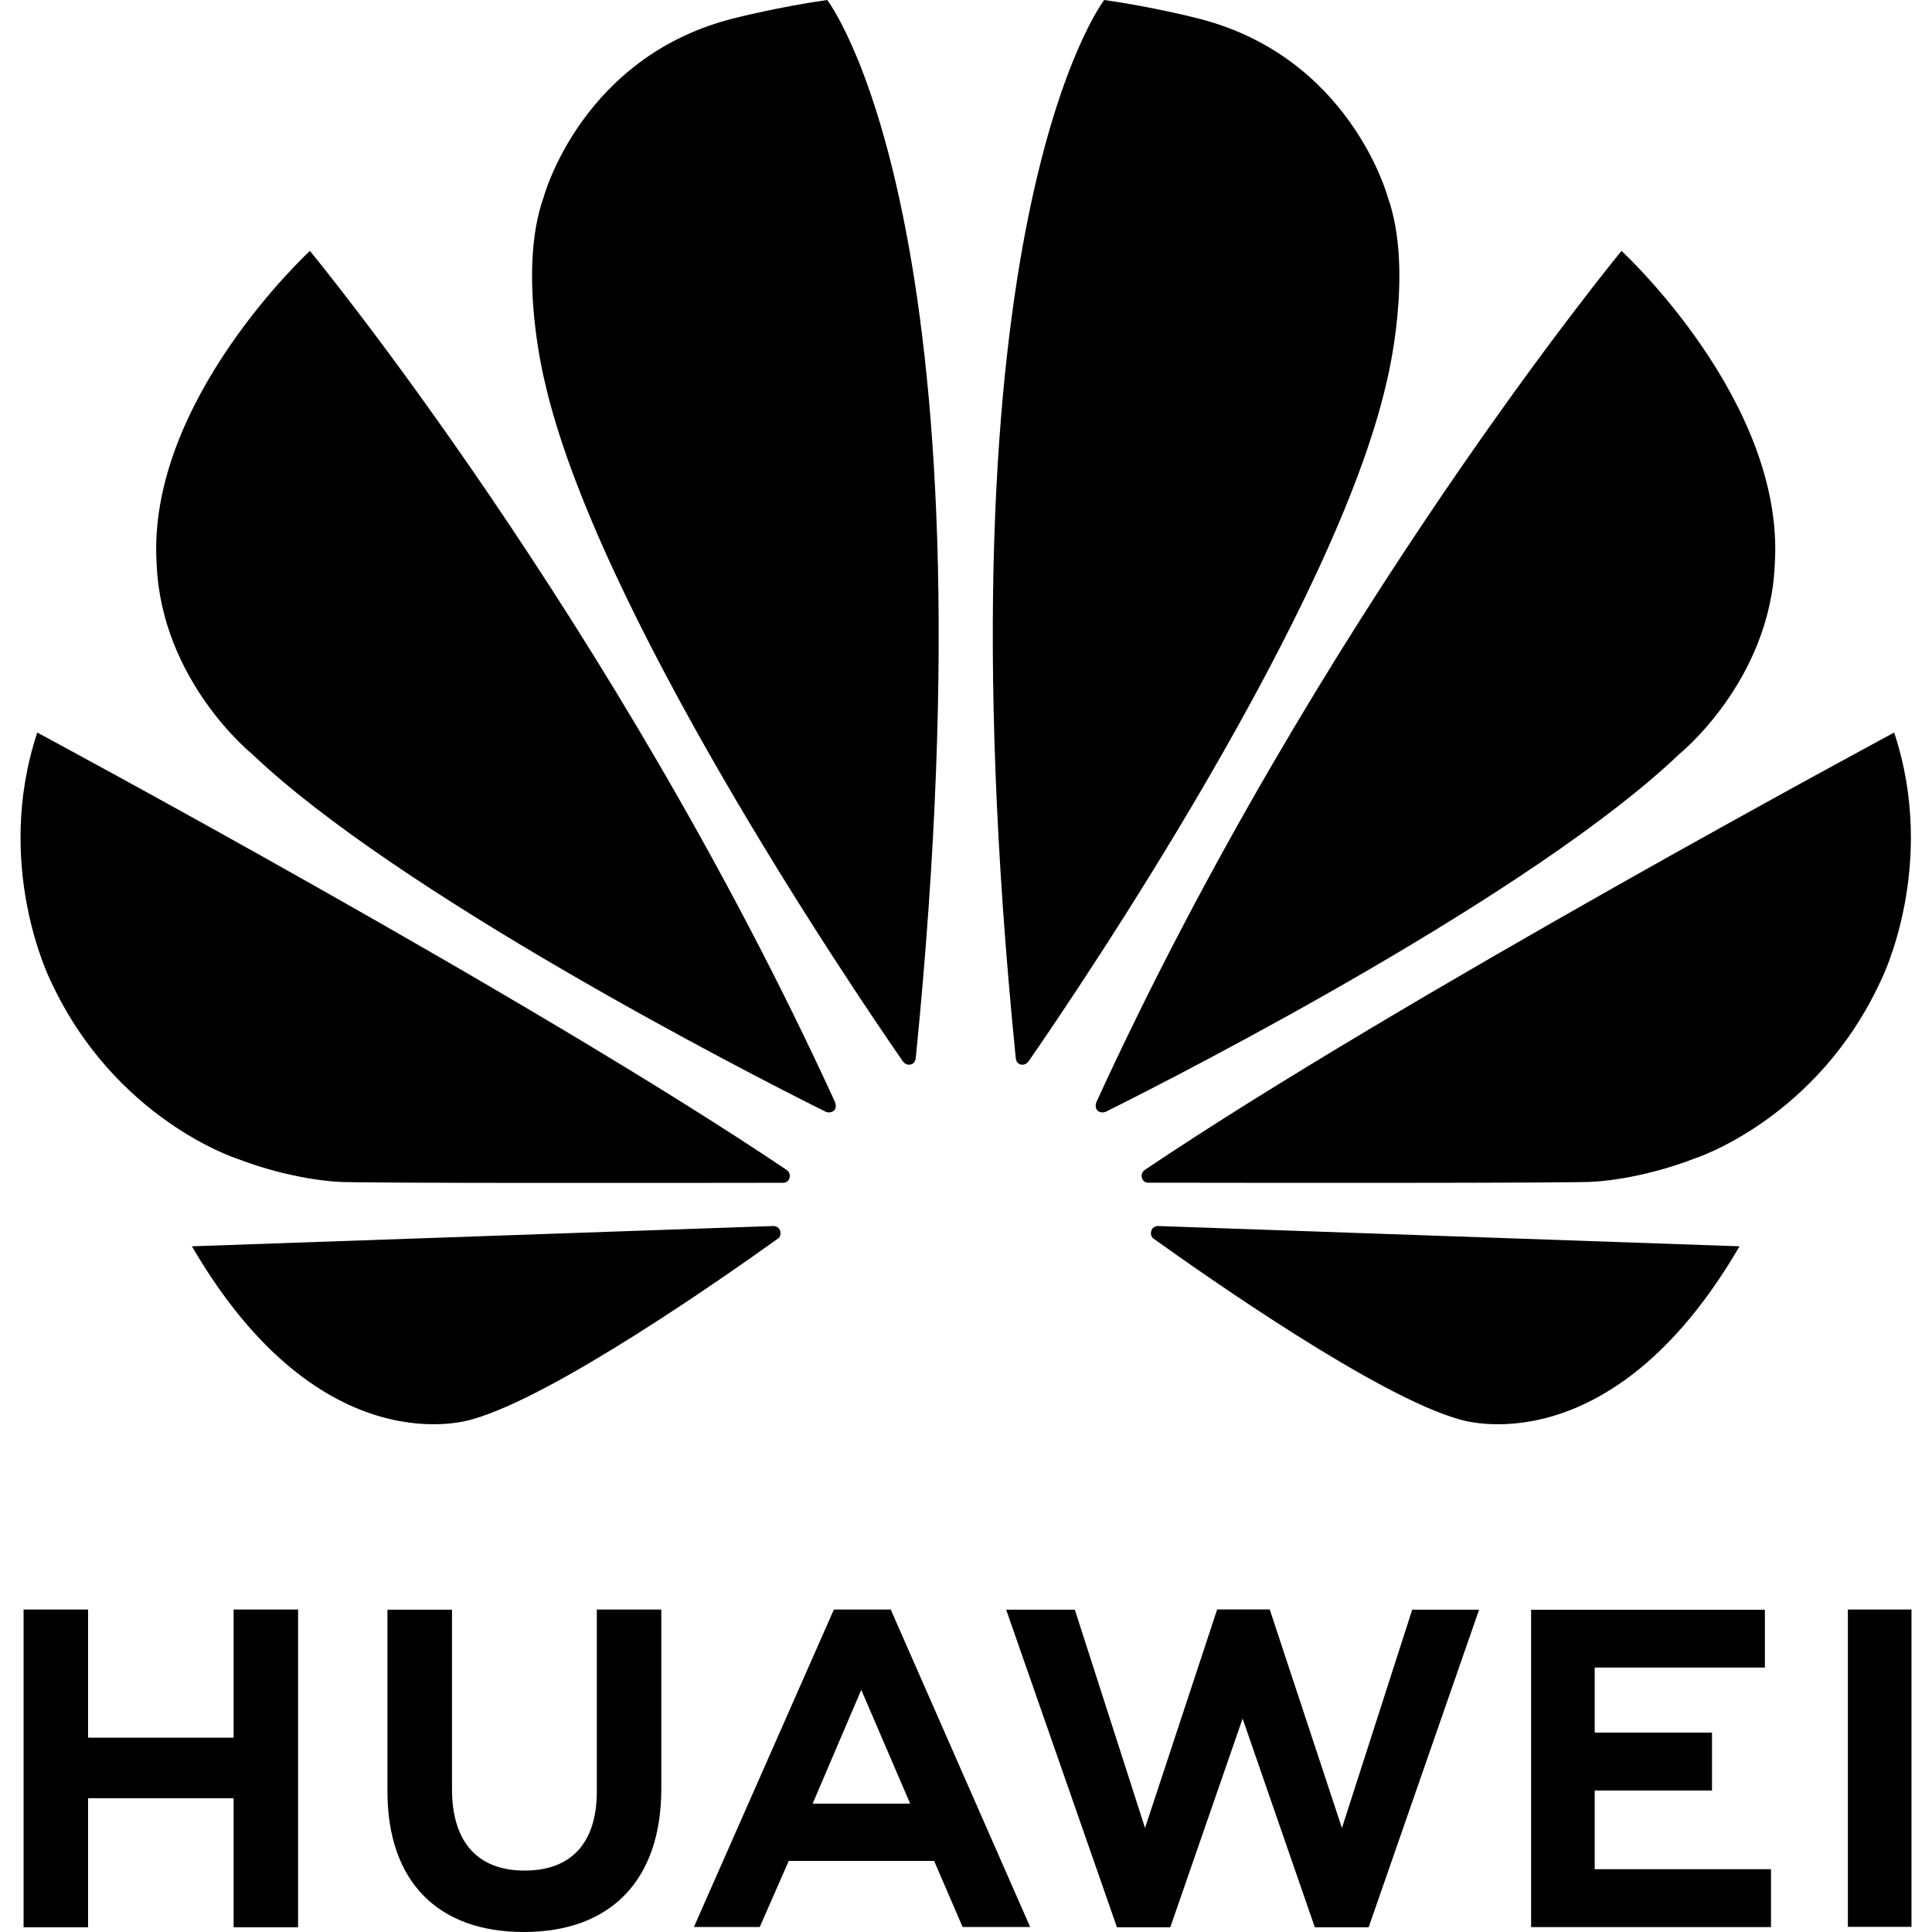 <?xml version="1.0" encoding="UTF-8"?>
<!-- Generator: Adobe Illustrator 26.0.1, SVG Export Plug-In . SVG Version: 6.00 Build 0)  -->
<svg xmlns="http://www.w3.org/2000/svg" xmlns:xlink="http://www.w3.org/1999/xlink" version="1.1" id="Capa_1" x="0px" y="0px" viewBox="0 0 24 24" style="enable-background:new 0 0 24 24;" xml:space="preserve" width="512" height="512">
<g>
	<polygon points="2.902,21.586 1.094,21.586 1.094,19.994 0.293,19.994 0.293,23.941 1.094,23.941 1.094,22.338 2.902,22.338    2.902,23.941 3.703,23.941 3.703,19.994 2.902,19.994  "/>
	<path d="M7.414,22.253c0,0.642-0.319,0.984-0.897,0.984c-0.582,0-0.902-0.353-0.902-1.011v-2.23H4.813v2.257   C4.813,23.363,5.43,24,6.506,24c1.086,0,1.709-0.649,1.709-1.78v-2.226H7.414V22.253z"/>
	<polygon points="16.67,22.708 15.773,19.993 15.12,19.993 14.224,22.708 13.352,19.996 12.499,19.996 13.875,23.941 14.538,23.941    15.436,21.349 16.333,23.941 17.002,23.941 18.374,19.996 17.543,19.996  "/>
	<polygon points="19.81,22.242 21.267,22.242 21.267,21.523 19.81,21.523 19.81,20.715 21.924,20.715 21.924,19.997 19.02,19.997    19.02,23.939 22,23.939 22,23.22 19.81,23.22  "/>
	<rect x="22.955" y="19.994" width="0.79" height="3.942"/>
	<path d="M11.604,23.117l0.354,0.821h0.839l-1.732-3.944h-0.706L8.62,23.938h0.818l0.36-0.821H11.604z M10.699,20.992l0.607,1.413   h-1.211L10.699,20.992z"/>
	<path d="M22.047,7.008c0.13-2.021-1.904-3.891-1.904-3.891s-3.772,4.569-6.521,10.569c-0.014,0.031-0.019,0.084,0.013,0.112   c0.022,0.018,0.063,0.031,0.106,0.01c1.03-0.511,5.314-2.717,7.118-4.439C20.859,9.369,21.987,8.463,22.047,7.008 M17.239,2.448   c0,0-0.472-1.761-2.385-2.226c0,0-0.551-0.14-1.137-0.222c0,0-2.139,2.753-1.099,13.142c0.005,0.054,0.035,0.074,0.059,0.081   c0.039,0.01,0.076-0.004,0.102-0.041c0.686-0.991,3.813-5.626,4.448-8.445C17.227,4.737,17.571,3.373,17.239,2.448 M14.307,15.276   c-0.011,0.023-0.021,0.079,0.022,0.11c0.691,0.495,2.785,1.96,3.794,2.244c0,0,1.866,0.636,3.486-2.148   c0,0-5.423-0.189-7.226-0.252C14.358,15.229,14.321,15.247,14.307,15.276 M23.53,9.1c0,0-6.135,3.295-9.307,5.432   c-0.023,0.016-0.053,0.047-0.037,0.103c0.008,0.03,0.037,0.057,0.075,0.057c1.135,0.002,5.435,0.007,5.543-0.013   c0,0,0.556-0.022,1.243-0.286c0,0,1.529-0.486,2.323-2.223C23.37,12.171,24.078,10.755,23.53,9.1 M9.77,14.532   C6.598,12.395,0.463,9.1,0.463,9.1c-0.548,1.655,0.16,3.071,0.16,3.071c0.794,1.736,2.323,2.223,2.323,2.223   c0.687,0.264,1.243,0.286,1.243,0.286c0.108,0.02,4.408,0.015,5.543,0.013c0.038,0,0.067-0.027,0.075-0.057   C9.822,14.579,9.793,14.548,9.77,14.532 M9.61,15.23c-1.803,0.063-7.226,0.252-7.226,0.252C4.005,18.266,5.87,17.63,5.87,17.63   c1.009-0.284,3.104-1.749,3.794-2.244c0.044-0.031,0.033-0.088,0.022-0.11C9.672,15.247,9.635,15.229,9.61,15.23 M9.139,0.222   C7.226,0.687,6.754,2.448,6.754,2.448C6.422,3.373,6.766,4.737,6.766,4.737c0.635,2.819,3.762,7.455,4.448,8.445   c0.026,0.037,0.063,0.051,0.102,0.041c0.025-0.007,0.054-0.026,0.06-0.081C12.415,2.753,10.276,0,10.276,0   C9.69,0.082,9.139,0.222,9.139,0.222 M3.85,3.117c0,0-2.034,1.87-1.904,3.891c0.06,1.455,1.188,2.361,1.188,2.361   c1.805,1.721,6.088,3.927,7.118,4.439c0.042,0.021,0.083,0.008,0.106-0.01c0.033-0.028,0.027-0.08,0.013-0.112   C7.622,7.685,3.85,3.117,3.85,3.117"/>
</g>















</svg>
